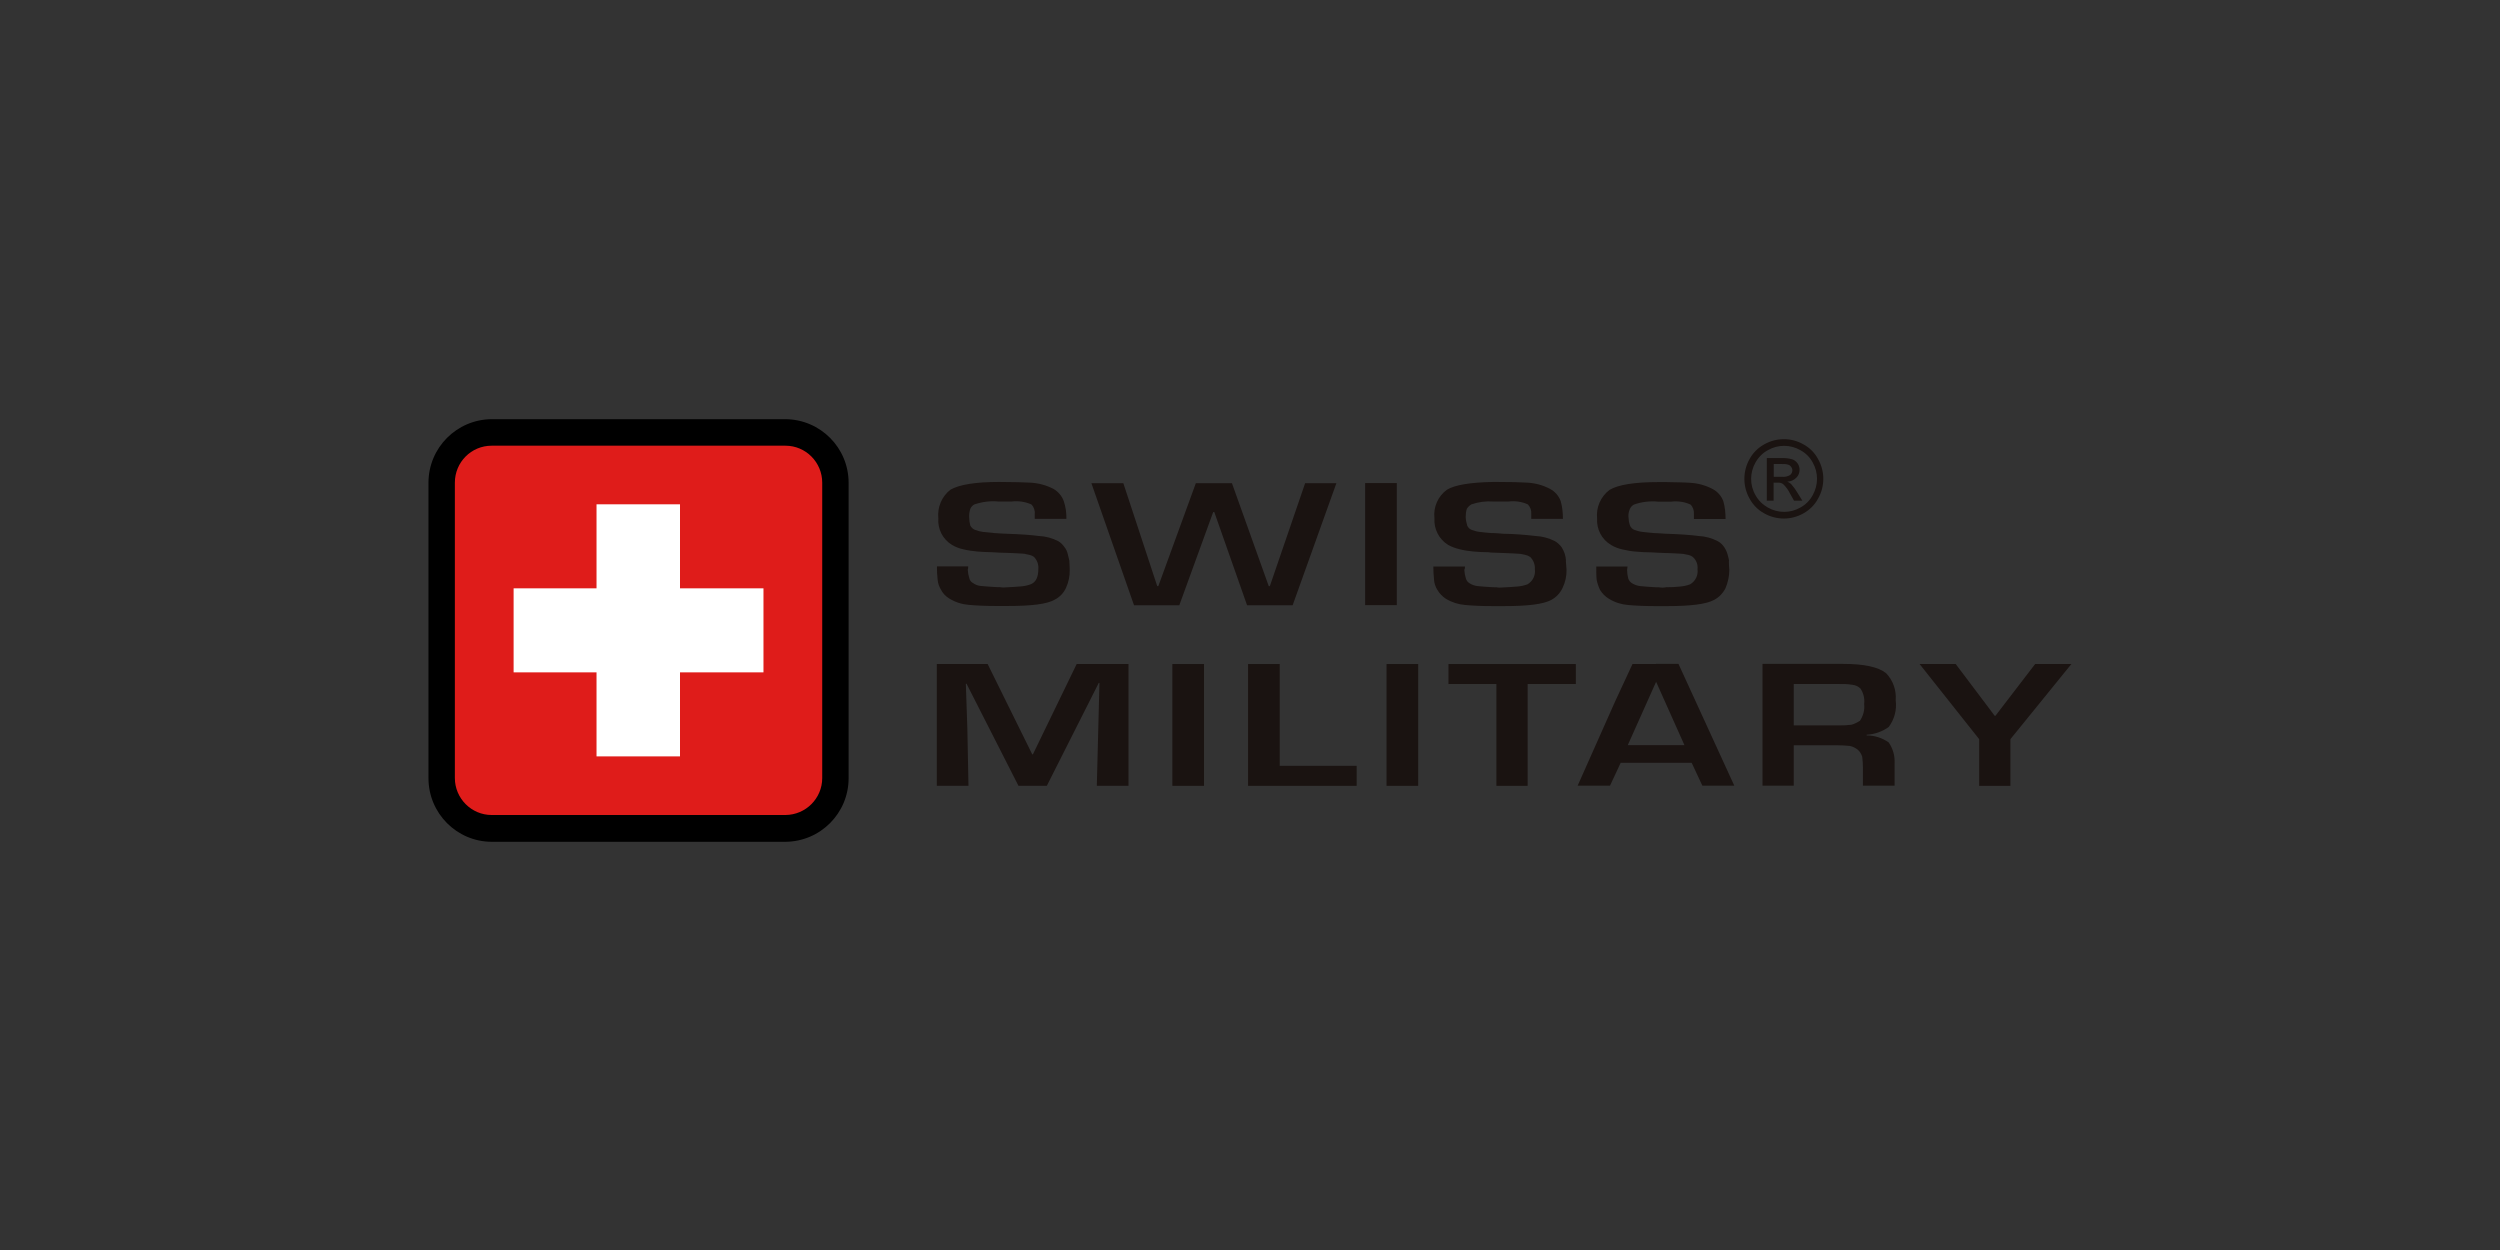 <?xml version="1.0" encoding="UTF-8"?>
<svg id="_レイヤー_1" data-name="レイヤー_1" xmlns="http://www.w3.org/2000/svg" xmlns:xlink="http://www.w3.org/1999/xlink" viewBox="0 0 180 90">
  <rect x="0" y="0" width="180" height="90" fill="#333333" stroke="none"/>
  <defs>
    <style>
      .cls-1 {
        fill: #df1c1a;
      }

      .cls-1, .cls-2, .cls-3, .cls-4 {
        fill-rule: evenodd;
      }

      .cls-2, .cls-5 {
        fill: #1a1311;
      }

      .cls-3 {
        fill: #fff;
      }

      .cls-6 {
        fill: none;
      }

      .cls-7 {
        clip-path: url(#clippath);
      }
    </style>
    <clipPath id="clippath">
      <rect class="cls-6" x="30.85" y="30.18" width="118.31" height="30.42"/>
    </clipPath>
  </defs>
  <g id="_グループ_30741" data-name="グループ_30741">
    <g class="cls-7">
      <g id="_グループ_1" data-name="グループ_1">
        <path id="_パス_1" data-name="パス_1" class="cls-4" d="M35.4,30.18h21.15c2.52.02,4.55,2.06,4.55,4.58v21.27c0,2.52-2.03,4.56-4.55,4.58h-21.15c-2.52-.01-4.55-2.06-4.55-4.58v-21.27c0-2.52,2.03-4.56,4.55-4.58"/>
        <path id="_パス_2" data-name="パス_2" class="cls-1" d="M35.4,32.09h21.15c1.47,0,2.65,1.2,2.65,2.66v21.27c0,1.46-1.18,2.65-2.65,2.66h-21.15c-1.46,0-2.65-1.2-2.65-2.66v-21.27c0-1.47,1.18-2.66,2.65-2.66"/>
        <path id="_パス_3" data-name="パス_3" class="cls-3" d="M42.95,48.41v6.05h6.01v-6.05h6.01v-6.05h-6.01v-6.05h-6.01v6.05h-5.97v6.05h5.97Z"/>
        <rect id="_長方形_1" data-name="長方形_1" class="cls-5" x="84.41" y="47.81" width="2.28" height="8.77"/>
        <path id="_パス_4" data-name="パス_4" class="cls-5" d="M74.37,54.31h-.05l-3.21-6.5h-3.66v8.77h2.28l-.08-4.1-.11-3.25h.05l3.74,7.35h2.04l3.74-7.41h.05l-.19,7.41h2.28v-8.77h-3.73l-3.15,6.5Z"/>
        <rect id="_長方形_2" data-name="長方形_2" class="cls-5" x="99.83" y="47.81" width="2.28" height="8.77"/>
        <path id="_パス_5" data-name="パス_5" class="cls-5" d="M92.14,47.81h-2.28v8.77h7.82v-1.44h-5.54v-7.33Z"/>
        <path id="_パス_6" data-name="パス_6" class="cls-5" d="M104.3,49.25h3.44v7.33h2.25v-7.33h3.47v-1.44h-9.17v1.44Z"/>
        <path id="_パス_7" data-name="パス_7" class="cls-5" d="M146.53,47.81l-2.86,3.73h-.05l-2.81-3.73h-2.6l4.29,5.41v3.36h2.25v-3.36l4.39-5.41h-2.62Z"/>
        <path id="_パス_8" data-name="パス_8" class="cls-5" d="M135.99,52.34c.41-.55.59-1.24.5-1.92.06-.72-.19-1.43-.69-1.95-.56-.45-1.59-.67-3.1-.67h-5.8v8.77h2.25v-2.91h3.15c.3,0,.6.02.9.05.2.04.39.14.56.27.15.13.26.31.32.51.03.26.05.51.05.77v1.31h2.28v-1.62c.03-.53-.12-1.05-.42-1.49-.46-.33-1.02-.51-1.59-.51v-.05c.57-.03,1.12-.22,1.59-.56M133.89,51.91c-.18.12-.38.21-.58.27-.3.04-.6.05-.9.05h-3.26v-2.98h3.21c.33-.01.66,0,.98.05.23.02.44.11.61.27.22.33.32.73.27,1.12.05.43-.07.87-.32,1.23"/>
        <path id="_パス_9" data-name="パス_9" class="cls-5" d="M119.24,47.81h-1.7l-1.25,2.69-2.7,6.07h2.33l.77-1.65h5.11l.77,1.65h2.3l-4.02-8.77h-1.62ZM119.24,53.65h-2.04l2.04-4.56,2.04,4.56h-2.04Z"/>
        <path id="_パス_10" data-name="パス_10" class="cls-2" d="M124.49,40.35c-.03-.11-.05-.27-.11-.45-.05-.18-.13-.35-.24-.51-.12-.18-.28-.33-.47-.43-.43-.22-.9-.35-1.38-.37-.61-.08-1.38-.13-2.31-.16h-.03c-.27-.03-.56-.03-.87-.05-.29-.03-.58-.05-.8-.08-.2-.02-.39-.07-.58-.14-.15-.05-.28-.17-.34-.32-.07-.2-.1-.4-.11-.61-.02-.2.02-.4.1-.58.06-.14.16-.25.29-.32.56-.2,1.16-.27,1.75-.21h.93c.48-.06.97.01,1.4.21.18.18.26.44.24.69v.35h2.28c0-.43-.04-.86-.16-1.28-.14-.38-.41-.69-.77-.88-.51-.27-1.07-.42-1.64-.45-.37-.03-.93-.03-1.7-.05h-.56c-1.72,0-2.91.19-3.52.56-.64.48-.98,1.26-.9,2.05-.05.78.33,1.52,1.01,1.92.25.15.53.26.82.32.33.08.67.14,1.01.16.32.03.69.05,1.06.05.34.03.69.03,1.09.05h.08c.27,0,.48.03.66.03.21,0,.37.03.47.03l.4.08c.1.03.2.07.29.14.25.22.38.55.34.88.06.44-.15.87-.53,1.09-.23.09-.47.14-.72.16-.33.04-.67.05-1.01.05-.1.02-.19.03-.29.03-.17-.03-.34-.03-.5-.03-.45-.03-.82-.05-1.06-.08-.22-.02-.43-.1-.61-.21-.13-.08-.22-.2-.27-.35-.05-.2-.08-.41-.08-.61,0-.05.03-.14.03-.24h-2.25c0,.4,0,.72.03.96.05.25.13.49.24.72.16.26.37.48.64.64.42.26.89.41,1.38.45.56.05,1.22.08,1.96.08h.85c1.69,0,2.83-.14,3.39-.45.36-.19.64-.49.82-.85.17-.41.27-.86.27-1.3-.03-.29-.03-.53-.03-.67"/>
        <path id="_パス_11" data-name="パス_11" class="cls-2" d="M71.93,34.7h0c1.06,0,1.8.03,2.25.05.58.03,1.15.18,1.67.45.34.2.61.51.74.88.14.41.2.84.19,1.28h-2.28v-.35c.03-.25-.06-.51-.24-.69-.45-.2-.94-.27-1.43-.21h-.93c-.59-.06-1.19.02-1.75.21-.13.07-.23.18-.29.32-.06.19-.09.39-.08.59,0,.21.03.41.08.61.08.15.21.27.37.32.18.07.37.11.56.14.24.03.5.05.8.08.32.03.61.03.9.05.93.03,1.7.08,2.3.16.49.02.97.15,1.4.37.18.11.33.25.45.43.12.15.2.32.24.51.05.19.08.35.11.45,0,.14.03.37.03.67.01.45-.08.9-.27,1.31-.17.37-.46.67-.82.85-.56.32-1.67.45-3.36.45h-.88c-.74,0-1.4-.03-1.93-.08-.5-.04-.98-.19-1.4-.45-.26-.15-.47-.37-.61-.64-.13-.22-.22-.46-.24-.72-.04-.32-.05-.64-.05-.96h2.25c0,.08,0,.16-.03.24.01.21.05.41.11.61.03.15.13.28.27.35.17.12.37.2.58.21.27.03.61.05,1.09.08.16,0,.32,0,.48.03.58-.03,1.01-.05,1.3-.08.25-.02.49-.07.72-.16.37-.16.53-.53.53-1.09.03-.33-.09-.65-.32-.88-.1-.07-.2-.11-.32-.14-.14-.03-.27-.05-.37-.08-.14,0-.29-.03-.47-.03-.21,0-.42-.03-.66-.03-.42,0-.82-.03-1.19-.05-.37,0-.74-.03-1.06-.05-.34-.03-.68-.08-1.01-.16-.29-.06-.57-.17-.82-.32-.66-.4-1.04-1.14-.98-1.92-.08-.79.25-1.57.87-2.05.64-.37,1.8-.56,3.52-.56"/>
        <path id="_パス_12" data-name="パス_12" class="cls-2" d="M112.75,40.35c-.02-.34-.13-.67-.32-.96-.13-.17-.29-.32-.48-.43-.44-.22-.91-.35-1.4-.37-.77-.09-1.53-.15-2.31-.16-.24-.03-.47-.03-.72-.05h-.16c-.32-.03-.58-.05-.8-.08-.2-.02-.39-.07-.58-.14-.15-.05-.28-.17-.34-.32-.06-.2-.1-.4-.11-.61,0-.2.02-.4.08-.59.08-.13.19-.24.32-.32.51-.18,1.05-.25,1.59-.21h1.09c.48-.06.97.01,1.4.21.18.19.26.44.24.69v.35h2.28c0-.43-.04-.86-.16-1.28-.14-.38-.41-.69-.77-.88-.51-.27-1.07-.42-1.64-.45-.45-.03-1.22-.05-2.25-.05h-.19c-1.64.03-2.76.21-3.34.56-.65.47-.99,1.26-.9,2.05-.05.77.32,1.51.98,1.92.27.15.55.25.85.32.32.08.65.13.98.16.34.03.69.05,1.06.05.12.02.25.03.37.03.27,0,.53.03.82.03.24,0,.48.03.66.03s.34.03.48.03c.14.03.27.05.37.08.11.02.22.07.32.14.24.23.36.55.34.88.06.44-.15.87-.53,1.09-.24.09-.49.14-.74.16-.29.03-.72.05-1.3.08-.14-.03-.28-.03-.42-.03h-.05c-.45-.03-.82-.05-1.06-.08-.22-.02-.43-.09-.61-.21-.13-.08-.22-.2-.26-.35-.06-.2-.1-.41-.11-.61.04-.07.05-.16.05-.24h-2.28c0,.32.02.64.05.96.02.25.1.5.24.72.15.26.36.47.61.64.43.26.91.41,1.4.45.56.05,1.19.08,1.96.08h.85c1.7,0,2.83-.14,3.39-.45.35-.19.63-.49.8-.85.2-.41.3-.86.29-1.31-.03-.29-.03-.53-.05-.67"/>
        <path id="_パス_13" data-name="パス_13" class="cls-2" d="M81.65,43.58h0l-3.07-8.79h2.3l2.44,7.41h.08l2.7-7.41h2.6l2.65,7.41h.08l2.54-7.41h2.25l-3.15,8.79h-3.28l-2.36-6.71h-.08l-2.44,6.71h-3.26Z"/>
        <path id="_パス_14" data-name="パス_14" class="cls-2" d="M98.29,34.78h2.28v8.79h-2.28v-8.79Z"/>
        <path id="_パス_15" data-name="パス_15" class="cls-2" d="M128.45,31.62c.49,0,.97.13,1.39.37.45.24.82.61,1.06,1.06.5.88.51,1.96,0,2.85-.24.45-.6.81-1.05,1.06-.87.5-1.95.5-2.83,0-.44-.24-.81-.61-1.05-1.06-.5-.88-.5-1.97,0-2.85.24-.45.61-.81,1.06-1.06.43-.24.91-.37,1.4-.37M128.45,32.1c-.41,0-.81.11-1.16.31-.37.2-.68.51-.89.88-.42.73-.43,1.64,0,2.37.2.37.51.67.88.88.73.42,1.63.42,2.35,0,.37-.2.68-.51.88-.88.42-.74.42-1.64,0-2.37-.2-.37-.51-.68-.89-.88-.35-.2-.75-.31-1.16-.31M127.21,36.05v-3.07h1.05c.26-.01.53.02.78.09.16.05.29.16.39.3.09.13.14.29.14.45,0,.22-.08.43-.24.58-.17.17-.4.27-.64.28.1.04.18.09.26.16.17.19.32.39.45.61l.37.6h-.6l-.27-.48c-.13-.27-.3-.51-.52-.72-.12-.08-.26-.11-.39-.1h-.29v1.3h-.49ZM127.7,34.33h.6c.2.02.41-.02.59-.13.1-.08.16-.21.16-.34,0-.09-.03-.17-.08-.24-.05-.07-.12-.13-.21-.16-.16-.05-.33-.06-.49-.05h-.56v.92Z"/>
      </g>
    </g>
  </g>
</svg>